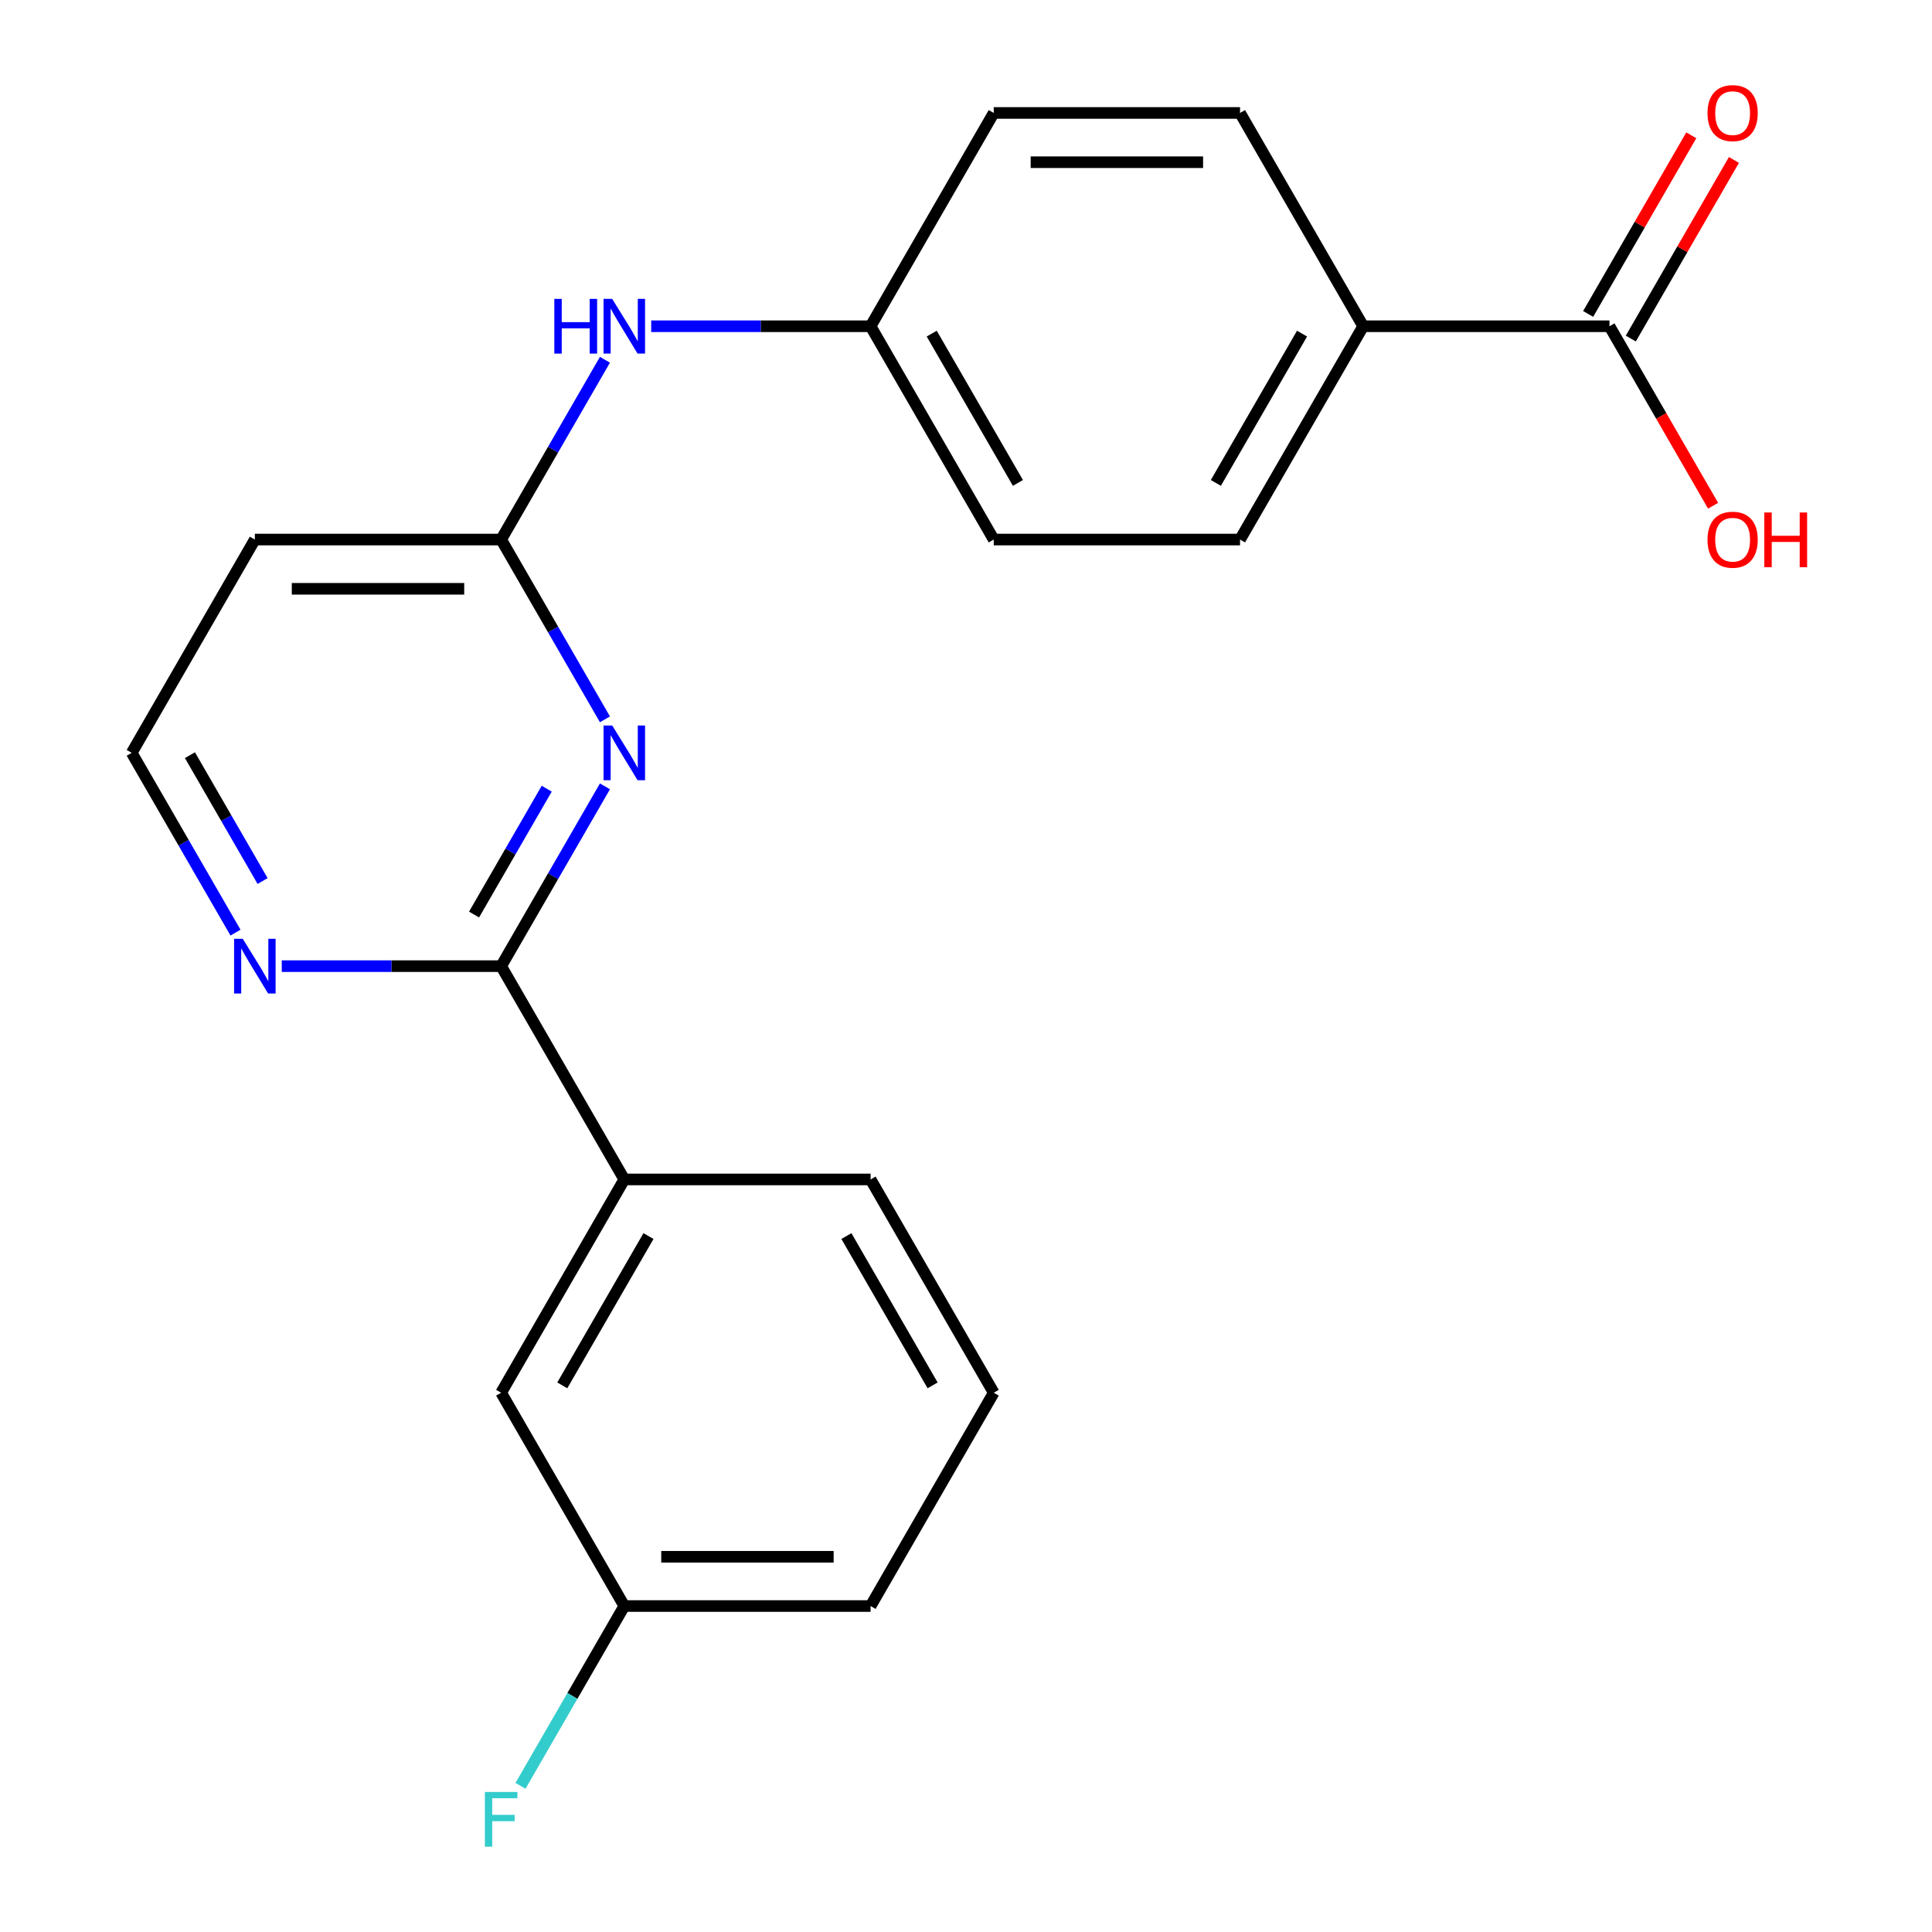<?xml version='1.0' encoding='iso-8859-1'?>
<svg version='1.1' baseProfile='full'
              xmlns='http://www.w3.org/2000/svg'
                      xmlns:rdkit='http://www.rdkit.org/xml'
                      xmlns:xlink='http://www.w3.org/1999/xlink'
                  xml:space='preserve'
width='1000px' height='1000px' viewBox='0 0 1000 1000'>
<!-- END OF HEADER -->
<rect style='opacity:1.0;fill:#FFFFFF;stroke:none' width='1000' height='1000' x='0' y='0'> </rect>
<path class='bond-0' d='M 313.119,407.017 L 286.256,453.545' style='fill:none;fill-rule:evenodd;stroke:#0000FF;stroke-width:6px;stroke-linecap:butt;stroke-linejoin:miter;stroke-opacity:1' />
<path class='bond-0' d='M 286.256,453.545 L 259.393,500.073' style='fill:none;fill-rule:evenodd;stroke:#000000;stroke-width:6px;stroke-linecap:butt;stroke-linejoin:miter;stroke-opacity:1' />
<path class='bond-0' d='M 282.98,408.227 L 264.176,440.797' style='fill:none;fill-rule:evenodd;stroke:#0000FF;stroke-width:6px;stroke-linecap:butt;stroke-linejoin:miter;stroke-opacity:1' />
<path class='bond-0' d='M 264.176,440.797 L 245.372,473.366' style='fill:none;fill-rule:evenodd;stroke:#000000;stroke-width:6px;stroke-linecap:butt;stroke-linejoin:miter;stroke-opacity:1' />
<path class='bond-1' d='M 313.119,372.323 L 286.256,325.795' style='fill:none;fill-rule:evenodd;stroke:#0000FF;stroke-width:6px;stroke-linecap:butt;stroke-linejoin:miter;stroke-opacity:1' />
<path class='bond-1' d='M 286.256,325.795 L 259.393,279.268' style='fill:none;fill-rule:evenodd;stroke:#000000;stroke-width:6px;stroke-linecap:butt;stroke-linejoin:miter;stroke-opacity:1' />
<path class='bond-3' d='M 259.393,500.073 L 323.134,610.475' style='fill:none;fill-rule:evenodd;stroke:#000000;stroke-width:6px;stroke-linecap:butt;stroke-linejoin:miter;stroke-opacity:1' />
<path class='bond-4' d='M 259.393,500.073 L 202.616,500.073' style='fill:none;fill-rule:evenodd;stroke:#000000;stroke-width:6px;stroke-linecap:butt;stroke-linejoin:miter;stroke-opacity:1' />
<path class='bond-4' d='M 202.616,500.073 L 145.838,500.073' style='fill:none;fill-rule:evenodd;stroke:#0000FF;stroke-width:6px;stroke-linecap:butt;stroke-linejoin:miter;stroke-opacity:1' />
<path class='bond-5' d='M 259.393,279.268 L 286.256,232.74' style='fill:none;fill-rule:evenodd;stroke:#000000;stroke-width:6px;stroke-linecap:butt;stroke-linejoin:miter;stroke-opacity:1' />
<path class='bond-5' d='M 286.256,232.74 L 313.119,186.212' style='fill:none;fill-rule:evenodd;stroke:#0000FF;stroke-width:6px;stroke-linecap:butt;stroke-linejoin:miter;stroke-opacity:1' />
<path class='bond-7' d='M 259.393,279.268 L 131.911,279.268' style='fill:none;fill-rule:evenodd;stroke:#000000;stroke-width:6px;stroke-linecap:butt;stroke-linejoin:miter;stroke-opacity:1' />
<path class='bond-7' d='M 240.271,304.764 L 151.034,304.764' style='fill:none;fill-rule:evenodd;stroke:#000000;stroke-width:6px;stroke-linecap:butt;stroke-linejoin:miter;stroke-opacity:1' />
<path class='bond-2' d='M 833.062,168.865 L 705.58,168.865' style='fill:none;fill-rule:evenodd;stroke:#000000;stroke-width:6px;stroke-linecap:butt;stroke-linejoin:miter;stroke-opacity:1' />
<path class='bond-9' d='M 844.102,175.239 L 870.792,129.011' style='fill:none;fill-rule:evenodd;stroke:#000000;stroke-width:6px;stroke-linecap:butt;stroke-linejoin:miter;stroke-opacity:1' />
<path class='bond-9' d='M 870.792,129.011 L 897.481,82.784' style='fill:none;fill-rule:evenodd;stroke:#FF0000;stroke-width:6px;stroke-linecap:butt;stroke-linejoin:miter;stroke-opacity:1' />
<path class='bond-9' d='M 822.021,162.491 L 848.711,116.263' style='fill:none;fill-rule:evenodd;stroke:#000000;stroke-width:6px;stroke-linecap:butt;stroke-linejoin:miter;stroke-opacity:1' />
<path class='bond-9' d='M 848.711,116.263 L 875.401,70.035' style='fill:none;fill-rule:evenodd;stroke:#FF0000;stroke-width:6px;stroke-linecap:butt;stroke-linejoin:miter;stroke-opacity:1' />
<path class='bond-15' d='M 833.062,168.865 L 859.878,215.313' style='fill:none;fill-rule:evenodd;stroke:#000000;stroke-width:6px;stroke-linecap:butt;stroke-linejoin:miter;stroke-opacity:1' />
<path class='bond-15' d='M 859.878,215.313 L 886.695,261.761' style='fill:none;fill-rule:evenodd;stroke:#FF0000;stroke-width:6px;stroke-linecap:butt;stroke-linejoin:miter;stroke-opacity:1' />
<path class='bond-8' d='M 323.134,610.475 L 259.393,720.878' style='fill:none;fill-rule:evenodd;stroke:#000000;stroke-width:6px;stroke-linecap:butt;stroke-linejoin:miter;stroke-opacity:1' />
<path class='bond-8' d='M 335.654,639.784 L 291.035,717.066' style='fill:none;fill-rule:evenodd;stroke:#000000;stroke-width:6px;stroke-linecap:butt;stroke-linejoin:miter;stroke-opacity:1' />
<path class='bond-19' d='M 323.134,610.475 L 450.616,610.475' style='fill:none;fill-rule:evenodd;stroke:#000000;stroke-width:6px;stroke-linecap:butt;stroke-linejoin:miter;stroke-opacity:1' />
<path class='bond-22' d='M 121.896,482.726 L 95.033,436.198' style='fill:none;fill-rule:evenodd;stroke:#0000FF;stroke-width:6px;stroke-linecap:butt;stroke-linejoin:miter;stroke-opacity:1' />
<path class='bond-22' d='M 95.033,436.198 L 68.17,389.67' style='fill:none;fill-rule:evenodd;stroke:#000000;stroke-width:6px;stroke-linecap:butt;stroke-linejoin:miter;stroke-opacity:1' />
<path class='bond-22' d='M 135.918,456.019 L 117.114,423.45' style='fill:none;fill-rule:evenodd;stroke:#0000FF;stroke-width:6px;stroke-linecap:butt;stroke-linejoin:miter;stroke-opacity:1' />
<path class='bond-22' d='M 117.114,423.45 L 98.31,390.88' style='fill:none;fill-rule:evenodd;stroke:#000000;stroke-width:6px;stroke-linecap:butt;stroke-linejoin:miter;stroke-opacity:1' />
<path class='bond-12' d='M 337.061,168.865 L 393.839,168.865' style='fill:none;fill-rule:evenodd;stroke:#0000FF;stroke-width:6px;stroke-linecap:butt;stroke-linejoin:miter;stroke-opacity:1' />
<path class='bond-12' d='M 393.839,168.865 L 450.616,168.865' style='fill:none;fill-rule:evenodd;stroke:#000000;stroke-width:6px;stroke-linecap:butt;stroke-linejoin:miter;stroke-opacity:1' />
<path class='bond-6' d='M 705.58,168.865 L 641.839,279.268' style='fill:none;fill-rule:evenodd;stroke:#000000;stroke-width:6px;stroke-linecap:butt;stroke-linejoin:miter;stroke-opacity:1' />
<path class='bond-6' d='M 673.938,172.677 L 629.32,249.959' style='fill:none;fill-rule:evenodd;stroke:#000000;stroke-width:6px;stroke-linecap:butt;stroke-linejoin:miter;stroke-opacity:1' />
<path class='bond-23' d='M 705.58,168.865 L 641.839,58.462' style='fill:none;fill-rule:evenodd;stroke:#000000;stroke-width:6px;stroke-linecap:butt;stroke-linejoin:miter;stroke-opacity:1' />
<path class='bond-13' d='M 131.911,279.268 L 68.17,389.67' style='fill:none;fill-rule:evenodd;stroke:#000000;stroke-width:6px;stroke-linecap:butt;stroke-linejoin:miter;stroke-opacity:1' />
<path class='bond-14' d='M 259.393,720.878 L 323.134,831.28' style='fill:none;fill-rule:evenodd;stroke:#000000;stroke-width:6px;stroke-linecap:butt;stroke-linejoin:miter;stroke-opacity:1' />
<path class='bond-10' d='M 641.839,58.462 L 514.357,58.462' style='fill:none;fill-rule:evenodd;stroke:#000000;stroke-width:6px;stroke-linecap:butt;stroke-linejoin:miter;stroke-opacity:1' />
<path class='bond-10' d='M 622.717,83.959 L 533.479,83.959' style='fill:none;fill-rule:evenodd;stroke:#000000;stroke-width:6px;stroke-linecap:butt;stroke-linejoin:miter;stroke-opacity:1' />
<path class='bond-11' d='M 641.839,279.268 L 514.357,279.268' style='fill:none;fill-rule:evenodd;stroke:#000000;stroke-width:6px;stroke-linecap:butt;stroke-linejoin:miter;stroke-opacity:1' />
<path class='bond-16' d='M 450.616,168.865 L 514.357,58.462' style='fill:none;fill-rule:evenodd;stroke:#000000;stroke-width:6px;stroke-linecap:butt;stroke-linejoin:miter;stroke-opacity:1' />
<path class='bond-17' d='M 450.616,168.865 L 514.357,279.268' style='fill:none;fill-rule:evenodd;stroke:#000000;stroke-width:6px;stroke-linecap:butt;stroke-linejoin:miter;stroke-opacity:1' />
<path class='bond-17' d='M 482.258,172.677 L 526.876,249.959' style='fill:none;fill-rule:evenodd;stroke:#000000;stroke-width:6px;stroke-linecap:butt;stroke-linejoin:miter;stroke-opacity:1' />
<path class='bond-18' d='M 323.134,831.28 L 296.271,877.808' style='fill:none;fill-rule:evenodd;stroke:#000000;stroke-width:6px;stroke-linecap:butt;stroke-linejoin:miter;stroke-opacity:1' />
<path class='bond-18' d='M 296.271,877.808 L 269.409,924.336' style='fill:none;fill-rule:evenodd;stroke:#33CCCC;stroke-width:6px;stroke-linecap:butt;stroke-linejoin:miter;stroke-opacity:1' />
<path class='bond-24' d='M 323.134,831.28 L 450.616,831.28' style='fill:none;fill-rule:evenodd;stroke:#000000;stroke-width:6px;stroke-linecap:butt;stroke-linejoin:miter;stroke-opacity:1' />
<path class='bond-24' d='M 342.256,805.784 L 431.494,805.784' style='fill:none;fill-rule:evenodd;stroke:#000000;stroke-width:6px;stroke-linecap:butt;stroke-linejoin:miter;stroke-opacity:1' />
<path class='bond-20' d='M 450.616,610.475 L 514.357,720.878' style='fill:none;fill-rule:evenodd;stroke:#000000;stroke-width:6px;stroke-linecap:butt;stroke-linejoin:miter;stroke-opacity:1' />
<path class='bond-20' d='M 438.097,639.784 L 482.715,717.066' style='fill:none;fill-rule:evenodd;stroke:#000000;stroke-width:6px;stroke-linecap:butt;stroke-linejoin:miter;stroke-opacity:1' />
<path class='bond-21' d='M 514.357,720.878 L 450.616,831.28' style='fill:none;fill-rule:evenodd;stroke:#000000;stroke-width:6px;stroke-linecap:butt;stroke-linejoin:miter;stroke-opacity:1' />
<path  class='atom-0' d='M 316.874 375.51
L 326.154 390.51
Q 327.074 391.99, 328.554 394.67
Q 330.034 397.35, 330.114 397.51
L 330.114 375.51
L 333.874 375.51
L 333.874 403.83
L 329.994 403.83
L 320.034 387.43
Q 318.874 385.51, 317.634 383.31
Q 316.434 381.11, 316.074 380.43
L 316.074 403.83
L 312.394 403.83
L 312.394 375.51
L 316.874 375.51
' fill='#0000FF'/>
<path  class='atom-5' d='M 125.651 485.913
L 134.931 500.913
Q 135.851 502.393, 137.331 505.073
Q 138.811 507.753, 138.891 507.913
L 138.891 485.913
L 142.651 485.913
L 142.651 514.233
L 138.771 514.233
L 128.811 497.833
Q 127.651 495.913, 126.411 493.713
Q 125.211 491.513, 124.851 490.833
L 124.851 514.233
L 121.171 514.233
L 121.171 485.913
L 125.651 485.913
' fill='#0000FF'/>
<path  class='atom-6' d='M 286.914 154.705
L 290.754 154.705
L 290.754 166.745
L 305.234 166.745
L 305.234 154.705
L 309.074 154.705
L 309.074 183.025
L 305.234 183.025
L 305.234 169.945
L 290.754 169.945
L 290.754 183.025
L 286.914 183.025
L 286.914 154.705
' fill='#0000FF'/>
<path  class='atom-6' d='M 316.874 154.705
L 326.154 169.705
Q 327.074 171.185, 328.554 173.865
Q 330.034 176.545, 330.114 176.705
L 330.114 154.705
L 333.874 154.705
L 333.874 183.025
L 329.994 183.025
L 320.034 166.625
Q 318.874 164.705, 317.634 162.505
Q 316.434 160.305, 316.074 159.625
L 316.074 183.025
L 312.394 183.025
L 312.394 154.705
L 316.874 154.705
' fill='#0000FF'/>
<path  class='atom-10' d='M 883.803 58.542
Q 883.803 51.742, 887.163 47.943
Q 890.523 44.142, 896.803 44.142
Q 903.083 44.142, 906.443 47.943
Q 909.803 51.742, 909.803 58.542
Q 909.803 65.422, 906.403 69.343
Q 903.003 73.222, 896.803 73.222
Q 890.563 73.222, 887.163 69.343
Q 883.803 65.463, 883.803 58.542
M 896.803 70.022
Q 901.123 70.022, 903.443 67.142
Q 905.803 64.222, 905.803 58.542
Q 905.803 52.983, 903.443 50.182
Q 901.123 47.343, 896.803 47.343
Q 892.483 47.343, 890.123 50.142
Q 887.803 52.943, 887.803 58.542
Q 887.803 64.263, 890.123 67.142
Q 892.483 70.022, 896.803 70.022
' fill='#FF0000'/>
<path  class='atom-16' d='M 883.803 279.348
Q 883.803 272.548, 887.163 268.748
Q 890.523 264.948, 896.803 264.948
Q 903.083 264.948, 906.443 268.748
Q 909.803 272.548, 909.803 279.348
Q 909.803 286.228, 906.403 290.148
Q 903.003 294.028, 896.803 294.028
Q 890.563 294.028, 887.163 290.148
Q 883.803 286.268, 883.803 279.348
M 896.803 290.828
Q 901.123 290.828, 903.443 287.948
Q 905.803 285.028, 905.803 279.348
Q 905.803 273.788, 903.443 270.988
Q 901.123 268.148, 896.803 268.148
Q 892.483 268.148, 890.123 270.948
Q 887.803 273.748, 887.803 279.348
Q 887.803 285.068, 890.123 287.948
Q 892.483 290.828, 896.803 290.828
' fill='#FF0000'/>
<path  class='atom-16' d='M 913.203 265.268
L 917.043 265.268
L 917.043 277.308
L 931.523 277.308
L 931.523 265.268
L 935.363 265.268
L 935.363 293.588
L 931.523 293.588
L 931.523 280.508
L 917.043 280.508
L 917.043 293.588
L 913.203 293.588
L 913.203 265.268
' fill='#FF0000'/>
<path  class='atom-19' d='M 250.973 927.523
L 267.813 927.523
L 267.813 930.763
L 254.773 930.763
L 254.773 939.363
L 266.373 939.363
L 266.373 942.643
L 254.773 942.643
L 254.773 955.843
L 250.973 955.843
L 250.973 927.523
' fill='#33CCCC'/>
</svg>
